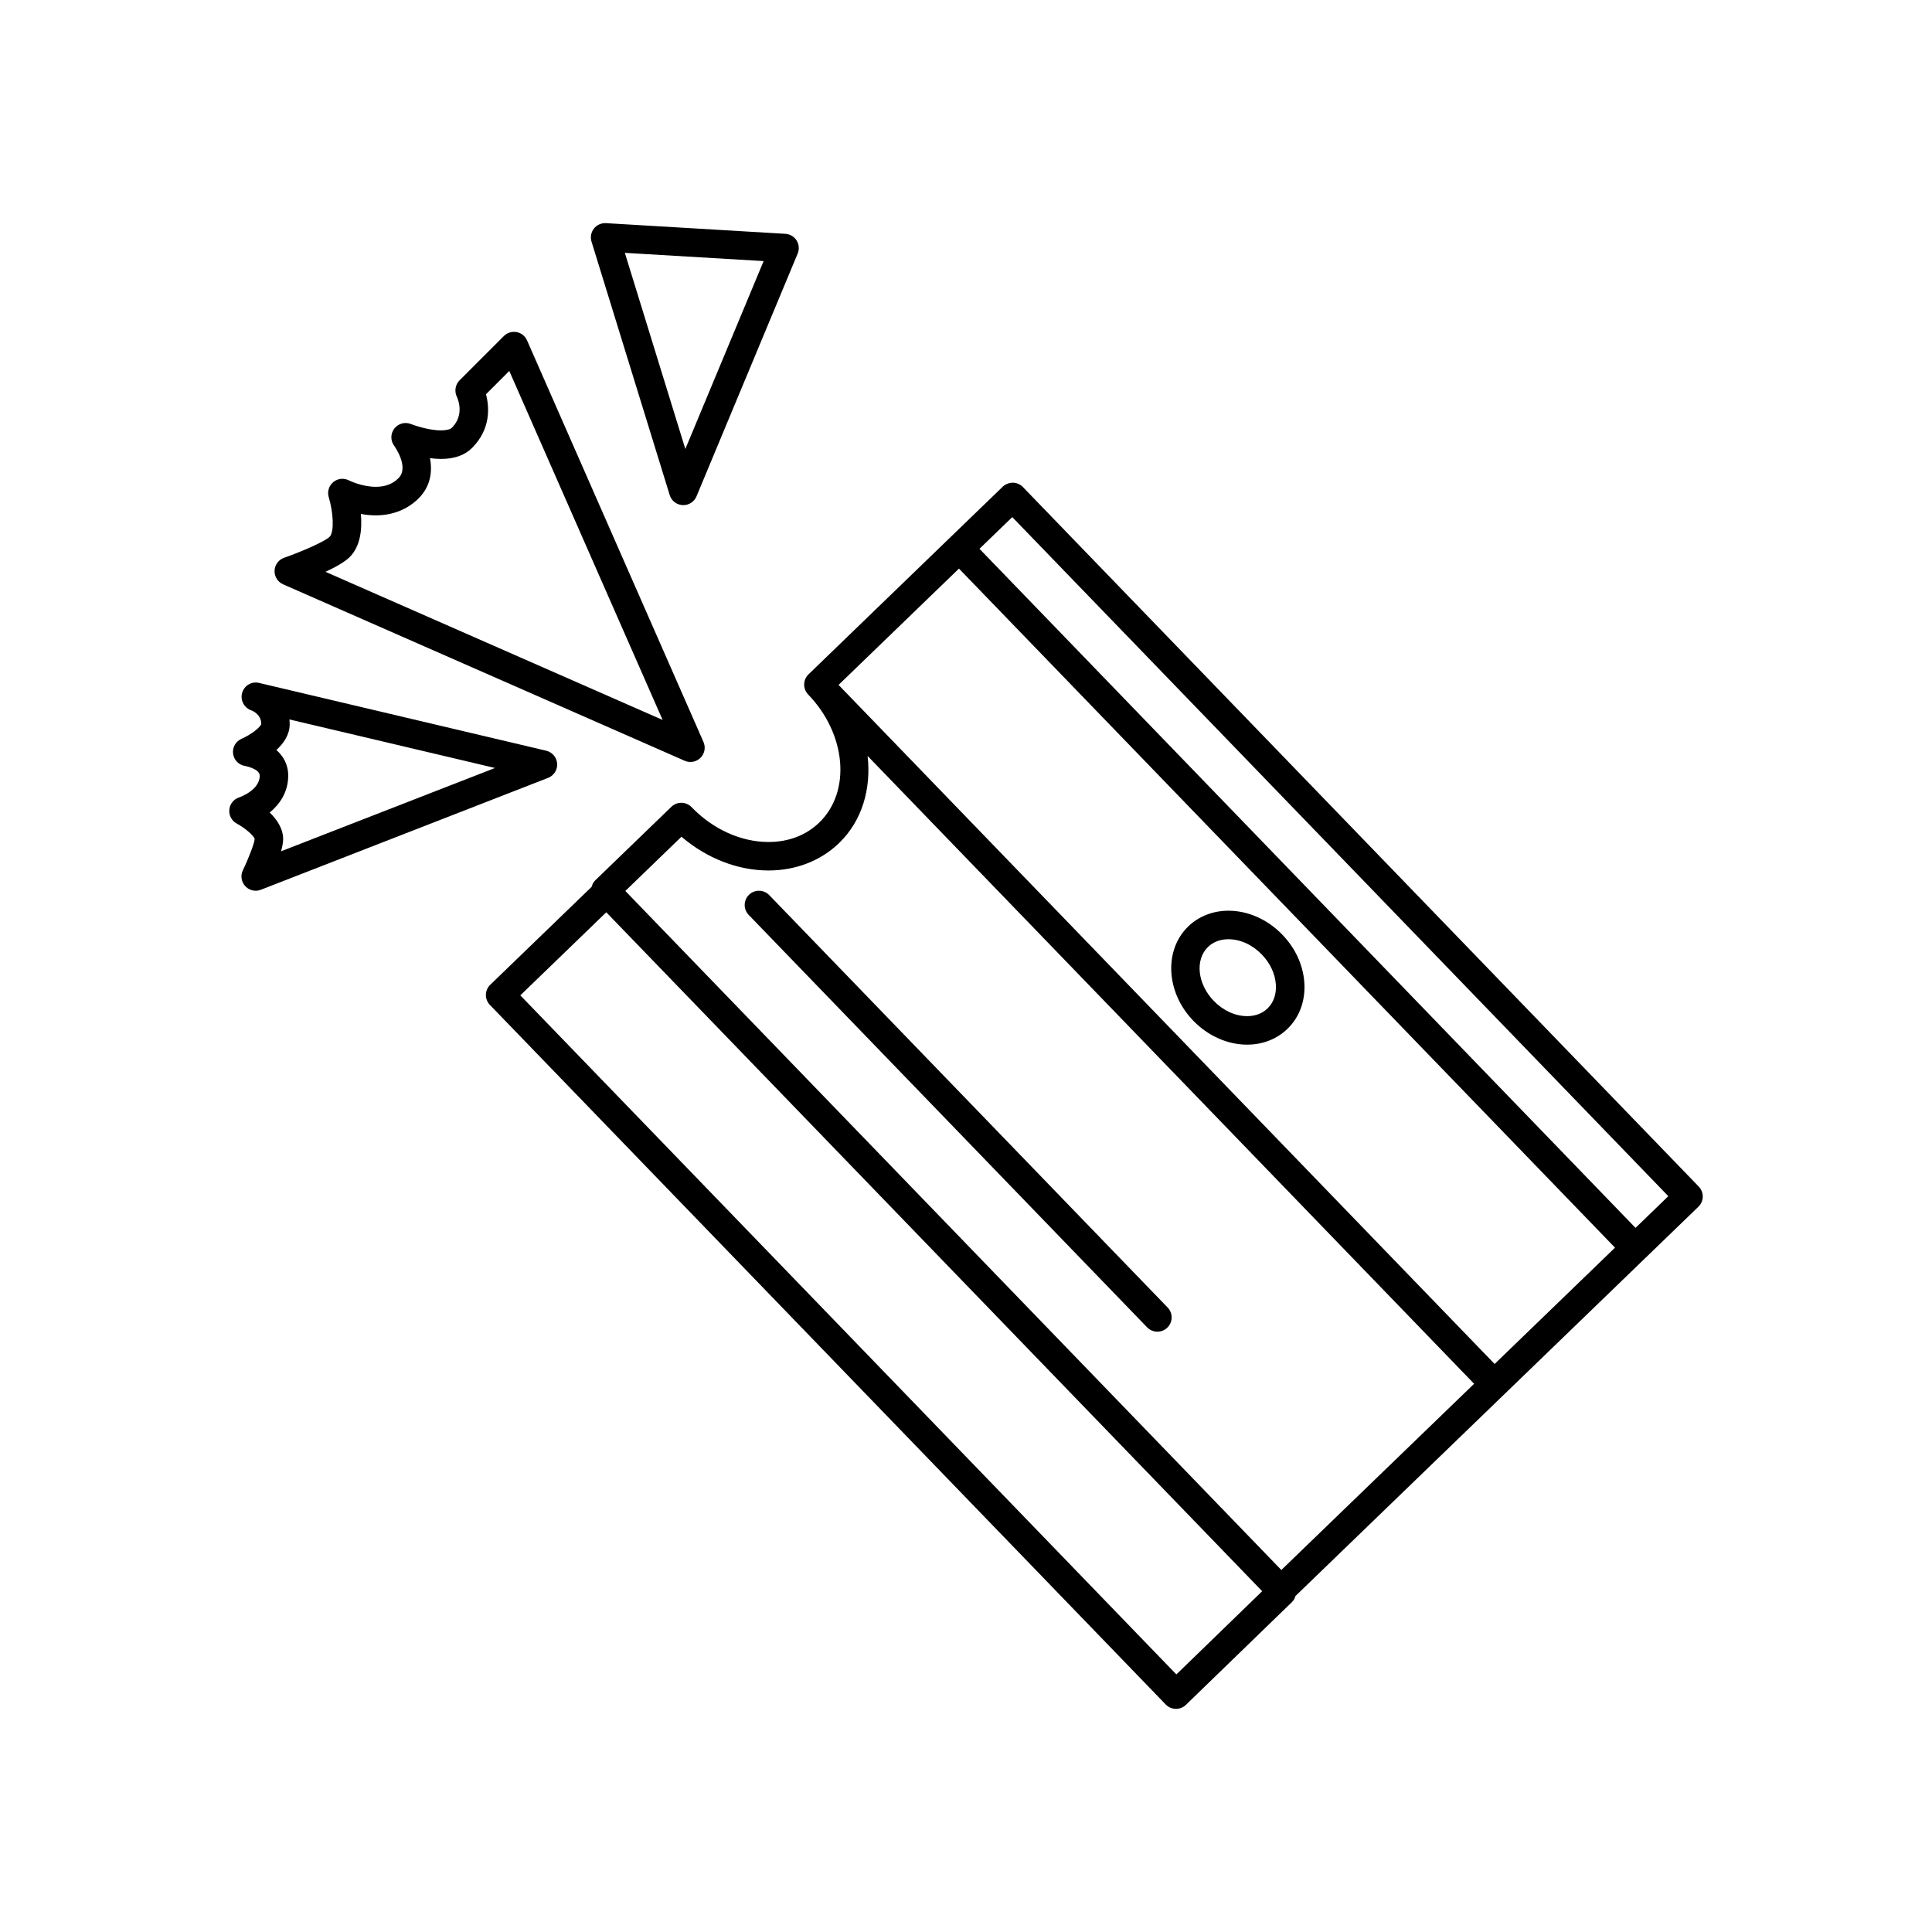 <?xml version="1.0" encoding="UTF-8"?>
<!-- Uploaded to: SVG Repo, www.svgrepo.com, Generator: SVG Repo Mixer Tools -->
<svg fill="#000000" width="800px" height="800px" version="1.1" viewBox="144 144 512 512" xmlns="http://www.w3.org/2000/svg">
 <g>
  <path d="m594.19 458.46-179.11-185.39c-0.695-0.719-1.652-1.137-2.656-1.152-0.852-0.02-1.969 0.363-2.691 1.059l-14.125 13.648h-0.004l-37.336 36.078c-1.5 1.449-1.543 3.844-0.098 5.344 10.125 10.488 11.441 25.719 2.934 33.945-3.481 3.359-8.125 5.144-13.438 5.144-7.289 0-14.727-3.367-20.395-9.234-1.449-1.5-3.84-1.543-5.344-0.098l-20.188 19.496c-0.488 0.469-0.77 1.074-0.945 1.715l-26.875 25.957c-0.719 0.695-1.137 1.652-1.152 2.648-0.016 1.004 0.363 1.969 1.059 2.691l179.11 185.4c0.699 0.727 1.652 1.137 2.656 1.152h0.059c0.984 0 1.926-0.383 2.629-1.062l28.117-27.25c0.473-0.457 0.746-1.02 0.926-1.602l106.76-103.14c1.512-1.453 1.555-3.84 0.105-5.344zm-54.102 47.008-173.86-179.96 31.906-30.824 173.86 179.96zm-215.49-139.73c6.68 5.723 14.906 8.949 23.078 8.949 7.199 0 13.84-2.578 18.688-7.266 6.141-5.941 8.535-14.418 7.559-23.086l160.73 166.38-51.086 49.348-173.85-179.95zm131.15 222-173.86-179.96 22.781-22.012 173.82 179.92zm121.68-118.34-173.86-179.96 8.695-8.398 173.86 179.96z"/>
  <path d="m460.23 414.5c3.898 4.031 9.105 6.344 14.273 6.344 4.098 0 7.875-1.477 10.652-4.16 3.254-3.133 4.848-7.531 4.5-12.379-0.332-4.59-2.398-9.07-5.82-12.605-3.898-4.035-9.105-6.352-14.277-6.352-4.09 0-7.875 1.477-10.652 4.156-6.512 6.289-5.918 17.5 1.324 24.996zm3.918-19.559c1.742-1.684 3.898-2.035 5.402-2.035 3.141 0 6.359 1.473 8.844 4.047 2.191 2.266 3.512 5.074 3.719 7.898 0.188 2.574-0.598 4.84-2.207 6.398-1.742 1.684-3.898 2.039-5.402 2.039-3.141 0-6.359-1.473-8.844-4.039-4.344-4.5-5.019-10.918-1.512-14.309z"/>
  <path d="m347.85 381.21c-1.449-1.496-3.84-1.543-5.344-0.098-1.5 1.449-1.543 3.844-0.098 5.344l105.59 109.3c0.742 0.766 1.727 1.152 2.719 1.152 0.945 0 1.891-0.352 2.625-1.059 1.5-1.449 1.543-3.844 0.098-5.344z"/>
  <path d="m219.02 298.85 106.43 46.762c0.488 0.215 1.008 0.316 1.523 0.316 0.984 0 1.949-0.383 2.672-1.109 1.102-1.102 1.414-2.766 0.785-4.191l-46.762-106.43c-0.504-1.145-1.535-1.965-2.762-2.195-1.223-0.215-2.488 0.16-3.371 1.043l-11.754 11.754c-1.133 1.133-1.41 2.898-0.715 4.344 0.227 0.48 2.137 4.766-1.32 8.223-0.434 0.43-1.5 0.691-2.867 0.691-3.668 0-7.957-1.672-7.996-1.688-1.57-0.625-3.367-0.121-4.394 1.219-1.023 1.344-1.039 3.199-0.023 4.555 0.039 0.055 4.07 5.644 1.148 8.566-1.551 1.551-3.523 2.301-6.031 2.301-3.719 0-7.094-1.688-7.113-1.699-1.352-0.695-2.984-0.523-4.156 0.457-1.168 0.973-1.637 2.551-1.195 4.004 1.184 3.875 1.535 9.184 0.227 10.488-1.215 1.215-7.219 3.856-12.062 5.559-1.465 0.516-2.465 1.875-2.523 3.422-0.055 1.547 0.84 2.981 2.262 3.606zm17.668-7.238c2.91-2.91 3.289-7.527 2.949-11.406 1.219 0.223 2.551 0.367 3.941 0.367 4.488 0 8.418-1.562 11.375-4.516 3.184-3.184 3.668-7.106 2.996-10.641 0.957 0.125 1.949 0.207 2.926 0.207 3.527 0 6.289-0.977 8.211-2.902 5.055-5.055 4.586-10.902 3.707-14.242l6.172-6.172 40.637 92.488-89.34-39.258c2.625-1.223 5.113-2.606 6.426-3.926z"/>
  <path d="m291.65 346.36c-0.117-1.652-1.289-3.031-2.902-3.414l-76.109-17.969c-1.953-0.465-3.883 0.684-4.457 2.606-0.574 1.914 0.48 3.961 2.359 4.644 0.449 0.16 2.684 1.109 2.691 3.633-0.18 0.82-2.629 2.797-5.223 3.93-1.547 0.676-2.465 2.297-2.238 3.969 0.227 1.672 1.531 2.992 3.203 3.234 0.039 0.004 3.859 0.734 3.859 2.57 0 3.906-5.414 5.75-5.453 5.762-1.445 0.457-2.469 1.742-2.609 3.254s0.641 2.957 1.98 3.68c2.227 1.195 4.574 3.254 4.734 4.086-0.051 1.055-1.512 4.934-3.125 8.293-0.672 1.395-0.418 3.062 0.637 4.203 0.73 0.785 1.738 1.211 2.769 1.211 0.457 0 0.922-0.086 1.367-0.258l76.109-29.645c1.551-0.605 2.523-2.137 2.406-3.789zm-73.172 23.242c0.344-1.211 0.559-2.332 0.559-3.234 0-2.793-1.664-5.199-3.562-7.039 2.66-2.191 4.902-5.414 4.902-9.766 0-3.008-1.336-5.223-3.133-6.805 1.926-1.762 3.527-4.066 3.527-6.84 0-0.434-0.02-0.855-0.066-1.258l54.477 12.863z"/>
  <path d="m321.48 275.2c0.469 1.523 1.84 2.586 3.43 2.66 0.059 0 0.121 0.004 0.18 0.004 1.523 0 2.898-0.91 3.488-2.324l26.816-64.348c0.469-1.129 0.363-2.418-0.281-3.457-0.648-1.039-1.758-1.699-2.984-1.77l-47.539-2.828c-1.25-0.066-2.43 0.465-3.195 1.441-0.766 0.973-1.004 2.262-0.641 3.445zm24.891-62.008-20.75 49.793-16.031-51.977z"/>
 </g>
</svg>